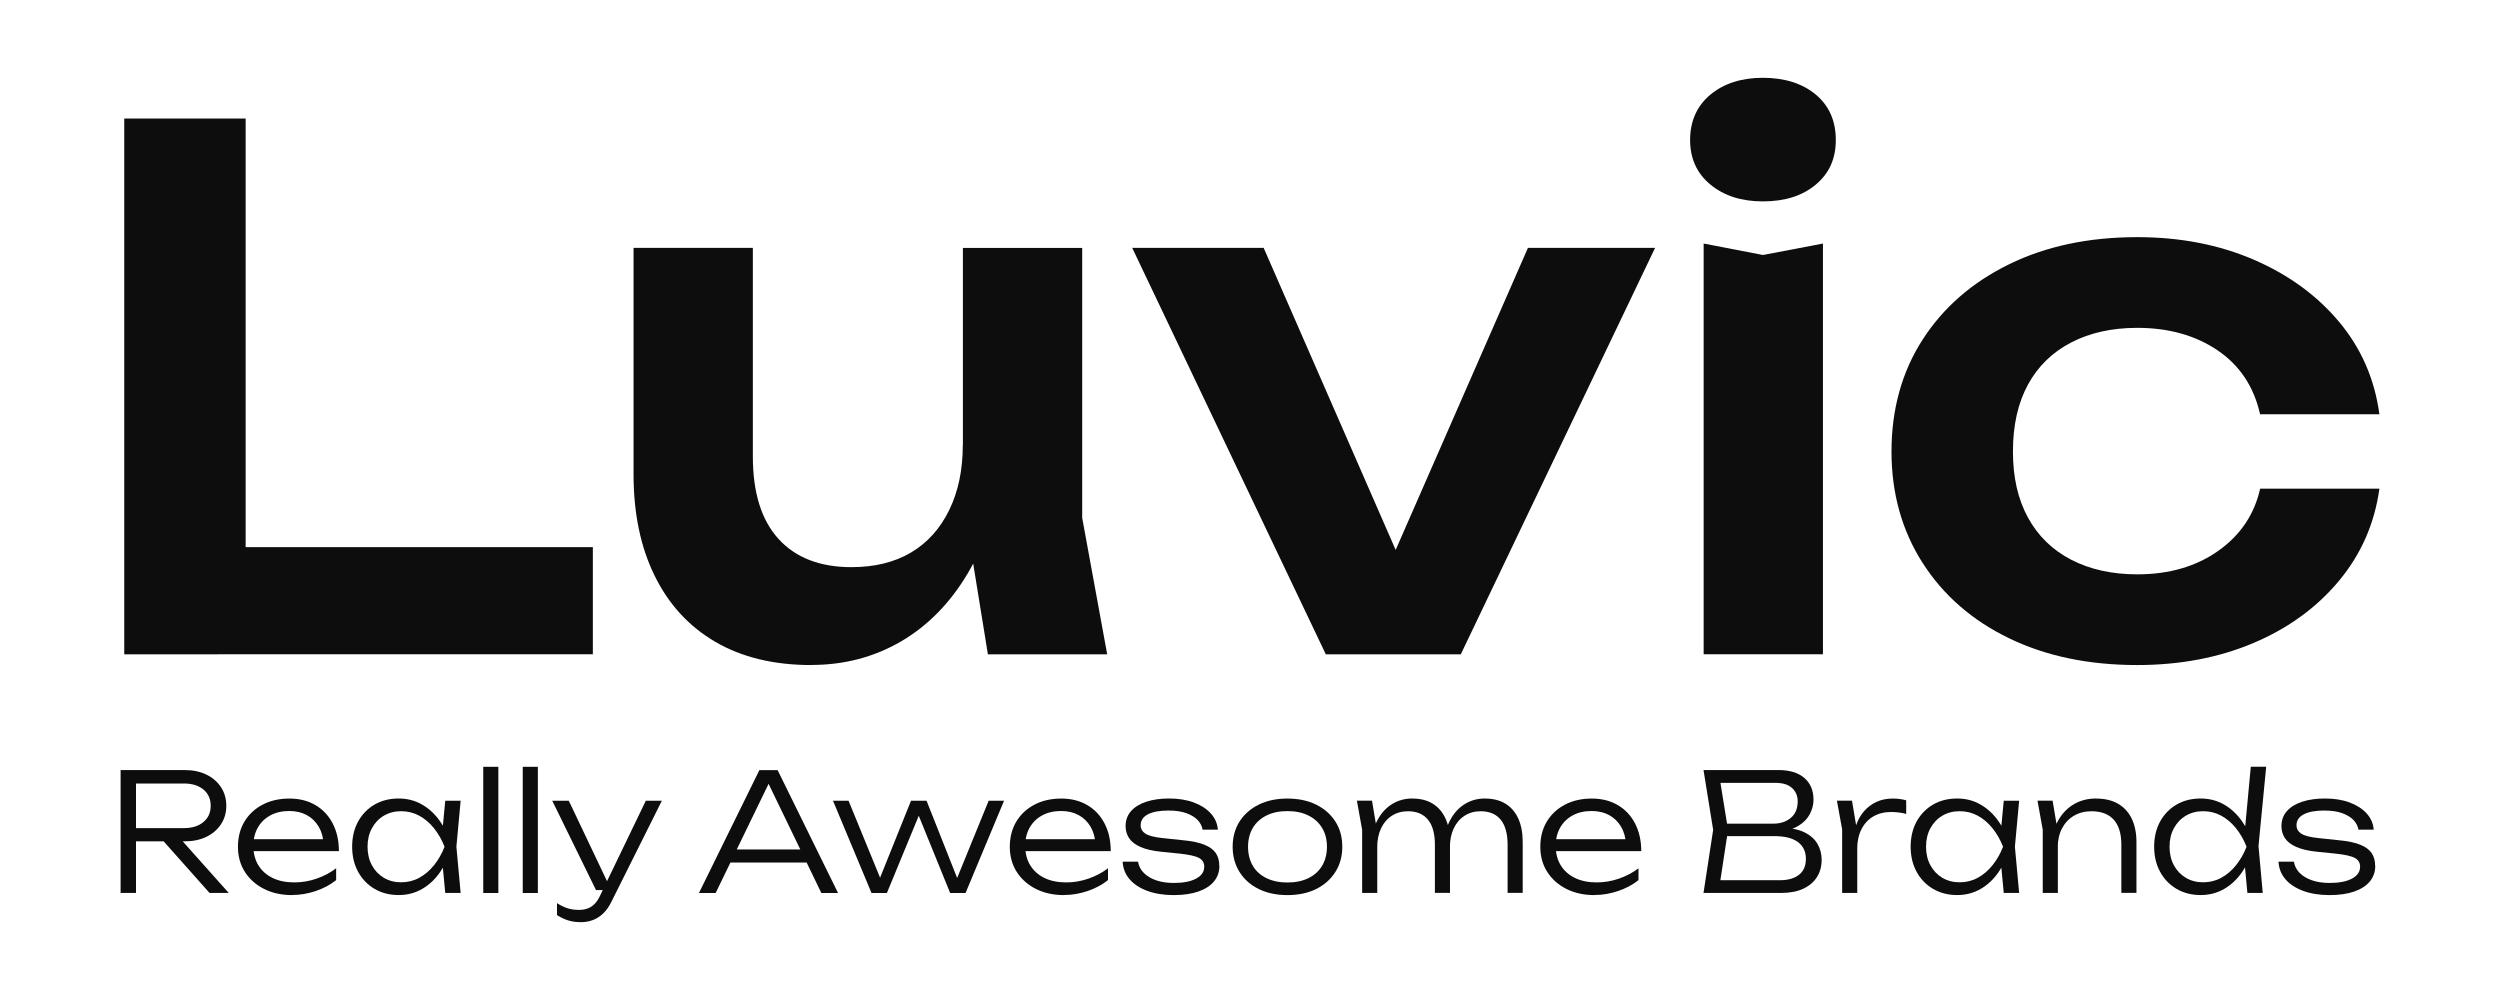 <svg xmlns="http://www.w3.org/2000/svg" id="Capa_1" viewBox="0 0 500 200"><defs><style>.cls-1{fill:#0d0d0d;}</style></defs><path class="cls-1" d="m49.13,23.71v96.44l-11-10.72h80.44v21.43H24.85V23.71h24.29Z"></path><path class="cls-1" d="m162.29,133.01c-7.53,0-13.93-1.55-19.22-4.64-5.29-3.09-9.34-7.5-12.14-13.22-2.81-5.71-4.22-12.48-4.22-20.29v-45.29h23.86v41.72c0,7.24,1.71,12.74,5.14,16.5,3.43,3.76,8.29,5.64,14.57,5.64,4.67,0,8.64-.98,11.93-2.93,3.29-1.95,5.83-4.79,7.64-8.5,1.81-3.71,2.71-8.05,2.71-13l7.72,4.14c-.95,8.38-3.19,15.55-6.71,21.5-3.53,5.95-7.98,10.5-13.36,13.64-5.38,3.14-11.36,4.71-17.93,4.71Zm35.29-2.14l-5-30.86v-50.43h23.86v54l5,27.29h-23.86Z"></path><path class="cls-1" d="m283.44,119.86l-8.57-.14,30.72-70.15h25.43l-38.86,81.29h-27l-38.72-81.29h26.29l30.72,70.29Z"></path><path class="cls-1" d="m352.59,40.28c-4.29,0-7.79-1.12-10.5-3.36-2.72-2.24-4.07-5.21-4.07-8.93s1.36-6.83,4.07-9.07c2.71-2.24,6.21-3.36,10.5-3.36s7.9,1.12,10.57,3.36c2.67,2.24,4,5.26,4,9.07s-1.34,6.69-4,8.93c-2.67,2.24-6.19,3.36-10.57,3.36Zm-11.86,8.43l11.86,2.29,12-2.29v82.15h-23.86V48.71Z"></path><path class="cls-1" d="m475.88,97.72c-.95,6.95-3.64,13.1-8.07,18.43-4.43,5.33-10.12,9.48-17.07,12.43-6.95,2.95-14.72,4.43-23.29,4.43-9.72,0-18.27-1.79-25.64-5.36-7.38-3.57-13.14-8.59-17.29-15.07-4.14-6.48-6.22-13.91-6.22-22.29s2.07-15.93,6.22-22.36c4.14-6.43,9.9-11.45,17.29-15.07,7.38-3.62,15.93-5.43,25.64-5.43,8.57,0,16.33,1.5,23.29,4.5,6.95,3,12.64,7.14,17.07,12.43,4.43,5.29,7.12,11.45,8.07,18.5h-23.86c-1.24-5.52-4.07-9.79-8.5-12.79-4.43-3-9.79-4.5-16.07-4.5-5.05,0-9.45.98-13.22,2.93-3.76,1.95-6.64,4.76-8.64,8.43-2,3.67-3,8.12-3,13.36s1,9.55,3,13.22c2,3.67,4.88,6.48,8.64,8.43,3.76,1.95,8.17,2.93,13.22,2.93,6.38,0,11.79-1.57,16.22-4.71,4.43-3.14,7.21-7.29,8.36-12.43h23.86Z"></path><path class="cls-1" d="m26.25,165.62h10.55c1.62,0,2.91-.4,3.88-1.21.97-.81,1.46-1.89,1.46-3.25s-.49-2.46-1.46-3.26c-.97-.8-2.27-1.2-3.88-1.2h-10.98l1.38-1.64v23.53h-3.08v-24.58h12.78c1.66,0,3.11.3,4.36.9,1.24.6,2.22,1.44,2.93,2.51.71,1.07,1.07,2.32,1.07,3.74s-.36,2.63-1.07,3.7c-.71,1.07-1.69,1.91-2.93,2.51-1.25.6-2.7.9-4.36.9h-10.65v-2.65Zm5.44,1.47h3.8l10.26,11.5h-3.84l-10.23-11.5Z"></path><path class="cls-1" d="m58.44,179.02c-2.12,0-3.99-.41-5.62-1.23-1.63-.82-2.91-1.96-3.84-3.41-.93-1.45-1.39-3.13-1.39-5.03s.44-3.6,1.31-5.05c.87-1.44,2.09-2.57,3.64-3.38s3.33-1.21,5.34-1.21,3.72.44,5.21,1.31c1.49.87,2.64,2.1,3.46,3.69.82,1.59,1.23,3.43,1.23,5.52h-17.9v-2.39h16.62l-1.77,1.08c-.07-1.38-.39-2.57-.98-3.57-.59-1-1.39-1.78-2.39-2.33-1.01-.55-2.17-.82-3.51-.82-1.44,0-2.7.29-3.77.87-1.07.58-1.91,1.39-2.51,2.44-.6,1.05-.9,2.28-.9,3.7s.34,2.78,1.02,3.87c.68,1.09,1.63,1.93,2.85,2.52,1.22.59,2.67.88,4.33.88,1.51,0,2.99-.25,4.44-.75,1.45-.5,2.76-1.19,3.92-2.07v2.36c-1.14.92-2.49,1.64-4.06,2.18-1.57.53-3.15.8-4.72.8Z"></path><path class="cls-1" d="m90.23,169.35c-.48,1.92-1.22,3.61-2.21,5.06-.99,1.45-2.2,2.58-3.61,3.39s-2.97,1.21-4.67,1.21c-1.81,0-3.42-.41-4.82-1.23-1.4-.82-2.5-1.96-3.29-3.41-.8-1.45-1.2-3.13-1.2-5.03s.4-3.6,1.2-5.05c.8-1.44,1.9-2.57,3.29-3.38,1.4-.81,3-1.21,4.82-1.21,1.7,0,3.26.4,4.67,1.21,1.41.81,2.62,1.93,3.62,3.38,1,1.44,1.74,3.13,2.2,5.05Zm-16.72,0c0,1.4.29,2.63.87,3.7.58,1.07,1.38,1.91,2.39,2.51,1.02.6,2.17.9,3.46.9s2.52-.3,3.62-.9,2.09-1.44,2.95-2.51c.86-1.07,1.57-2.3,2.11-3.7-.55-1.4-1.25-2.63-2.11-3.7-.86-1.07-1.85-1.91-2.95-2.51-1.1-.6-2.31-.9-3.62-.9s-2.44.3-3.46.9c-1.02.6-1.81,1.44-2.39,2.51-.58,1.07-.87,2.3-.87,3.7Zm15.54,9.24l-.66-6.98.82-2.26-.82-2.23.66-6.98h3.08l-.85,9.21.85,9.24h-3.08Z"></path><path class="cls-1" d="m96.65,153.36h3.02v25.24h-3.02v-25.24Z"></path><path class="cls-1" d="m104.55,153.36h3.02v25.24h-3.02v-25.24Z"></path><path class="cls-1" d="m119.2,178.01l-8.75-17.86h3.31l8.49,17.86h-3.05Zm-3.08,6.42c-.94,0-1.78-.12-2.52-.36s-1.47-.59-2.2-1.05v-2.39c.72.46,1.42.8,2.1,1.02.68.22,1.45.33,2.33.33.94,0,1.75-.21,2.42-.64.68-.43,1.25-1.12,1.7-2.08l9.21-19.11h3.21l-10.1,20.22c-.46.94-1,1.71-1.62,2.31-.62.6-1.31,1.04-2.07,1.33-.75.28-1.58.43-2.47.43Z"></path><path class="cls-1" d="m155.52,154.02l12.09,24.58h-3.34l-11.37-23.53h1.64l-11.41,23.53h-3.34l12.09-24.58h3.64Zm-10.59,18.49v-2.62h17.31v2.62h-17.31Z"></path><path class="cls-1" d="m192.06,177.19h-1.28l6.95-17.04h3.08l-7.7,18.45h-3.08l-6.98-17.17h1.41l-7.08,17.17h-3.08l-7.7-18.45h3.11l6.98,17.04h-1.34l6.85-17.04h3.11l6.75,17.04Z"></path><path class="cls-1" d="m212.81,179.02c-2.12,0-3.99-.41-5.62-1.23-1.63-.82-2.91-1.96-3.84-3.41-.93-1.45-1.39-3.13-1.39-5.03s.44-3.6,1.31-5.05c.87-1.44,2.09-2.57,3.64-3.38,1.55-.81,3.33-1.21,5.34-1.21s3.72.44,5.21,1.31c1.49.87,2.64,2.1,3.46,3.69.82,1.59,1.23,3.43,1.23,5.52h-17.9v-2.39h16.62l-1.77,1.08c-.07-1.38-.39-2.57-.98-3.57-.59-1-1.39-1.78-2.39-2.33-1.01-.55-2.17-.82-3.51-.82-1.44,0-2.7.29-3.77.87-1.07.58-1.91,1.39-2.51,2.44-.6,1.05-.9,2.28-.9,3.7s.34,2.78,1.02,3.87c.68,1.09,1.63,1.93,2.85,2.52,1.22.59,2.67.88,4.33.88,1.51,0,2.99-.25,4.44-.75,1.45-.5,2.76-1.19,3.92-2.07v2.36c-1.14.92-2.49,1.64-4.06,2.18-1.57.53-3.15.8-4.72.8Z"></path><path class="cls-1" d="m243.88,173.19c0,1.18-.36,2.21-1.07,3.08-.71.87-1.75,1.55-3.11,2.03-1.37.48-3.02.72-4.97.72s-3.74-.28-5.26-.84c-1.52-.56-2.7-1.34-3.56-2.34-.85-1-1.31-2.17-1.38-3.51h3.08c.13.85.51,1.6,1.15,2.25.63.64,1.46,1.14,2.49,1.49,1.03.35,2.2.52,3.51.52,1.9,0,3.39-.29,4.47-.87,1.08-.58,1.62-1.37,1.62-2.38,0-.79-.35-1.37-1.05-1.75-.7-.38-2-.67-3.9-.87l-3.57-.36c-1.77-.17-3.18-.5-4.24-.97-1.06-.47-1.82-1.06-2.28-1.77-.46-.71-.69-1.5-.69-2.38,0-1.2.37-2.21,1.1-3.03.73-.82,1.75-1.44,3.06-1.87s2.83-.64,4.56-.64c1.83,0,3.47.26,4.9.79s2.57,1.26,3.42,2.2c.85.94,1.32,2.02,1.41,3.25h-3.05c-.11-.7-.44-1.34-.98-1.92-.55-.58-1.31-1.04-2.28-1.39-.97-.35-2.17-.52-3.59-.52-1.75,0-3.11.25-4.08.75-.97.5-1.46,1.24-1.46,2.2,0,.7.32,1.26.95,1.67s1.76.71,3.38.88l4.06.43c1.86.17,3.32.48,4.39.92,1.07.44,1.83,1.01,2.28,1.7.45.7.67,1.54.67,2.52Z"></path><path class="cls-1" d="m257.48,179.02c-2.16,0-4.07-.4-5.72-1.21-1.65-.81-2.93-1.94-3.85-3.41-.92-1.46-1.38-3.15-1.38-5.05s.46-3.6,1.38-5.05c.92-1.44,2.2-2.57,3.85-3.38,1.65-.81,3.56-1.21,5.72-1.21s4.1.4,5.74,1.21c1.64.81,2.92,1.93,3.85,3.38.93,1.44,1.39,3.13,1.39,5.05s-.46,3.58-1.39,5.05c-.93,1.46-2.21,2.6-3.85,3.41-1.64.81-3.55,1.21-5.74,1.21Zm0-2.52c1.62,0,3.02-.29,4.2-.87,1.18-.58,2.09-1.4,2.74-2.47.64-1.07.97-2.34.97-3.8s-.32-2.7-.97-3.77c-.64-1.07-1.56-1.9-2.74-2.49s-2.58-.88-4.2-.88-2.99.29-4.18.88c-1.19.59-2.1,1.42-2.74,2.49-.63,1.07-.95,2.33-.95,3.77s.32,2.73.95,3.8c.63,1.07,1.55,1.9,2.74,2.47,1.19.58,2.58.87,4.18.87Z"></path><path class="cls-1" d="m271.38,160.14h3.02l1.05,6.26v12.19h-3.02v-12.62l-1.05-5.83Zm11.11-.43c1.59,0,2.95.34,4.06,1.03s1.97,1.68,2.56,2.98c.59,1.3.89,2.87.89,4.7v10.16h-3.02v-9.64c0-2.21-.46-3.87-1.38-5-.92-1.12-2.25-1.69-4-1.69-1.25,0-2.33.31-3.26.92-.93.61-1.64,1.46-2.15,2.54-.5,1.08-.75,2.34-.75,3.79l-1.21-.85c.15-1.83.6-3.42,1.33-4.75.73-1.33,1.69-2.37,2.88-3.1,1.19-.73,2.54-1.1,4.05-1.1Zm14.52,0c1.6,0,2.96.34,4.08,1.03,1.12.69,1.98,1.68,2.57,2.98.59,1.3.88,2.87.88,4.7v10.16h-3.02v-9.64c0-2.21-.46-3.87-1.38-5-.92-1.12-2.25-1.69-4-1.69-1.25,0-2.33.31-3.26.92-.93.61-1.64,1.46-2.15,2.54-.5,1.08-.75,2.34-.75,3.79l-1.21-.85c.15-1.83.59-3.42,1.33-4.75.73-1.33,1.69-2.37,2.88-3.1,1.19-.73,2.53-1.1,4.01-1.1Z"></path><path class="cls-1" d="m318.91,179.02c-2.12,0-3.99-.41-5.62-1.23-1.63-.82-2.91-1.96-3.84-3.41-.93-1.45-1.39-3.13-1.39-5.03s.44-3.6,1.31-5.05c.87-1.44,2.09-2.57,3.64-3.38,1.55-.81,3.33-1.21,5.34-1.21s3.72.44,5.21,1.31c1.49.87,2.64,2.1,3.46,3.69.82,1.59,1.23,3.43,1.23,5.52h-17.9v-2.39h16.62l-1.77,1.08c-.07-1.38-.39-2.57-.98-3.57s-1.39-1.78-2.39-2.33c-1.01-.55-2.17-.82-3.51-.82-1.44,0-2.7.29-3.77.87-1.07.58-1.91,1.39-2.51,2.44-.6,1.05-.9,2.28-.9,3.7s.34,2.78,1.02,3.87c.68,1.09,1.63,1.93,2.85,2.52,1.22.59,2.67.88,4.33.88,1.51,0,2.99-.25,4.44-.75,1.45-.5,2.76-1.19,3.92-2.07v2.36c-1.14.92-2.49,1.64-4.06,2.18-1.57.53-3.15.8-4.72.8Z"></path><path class="cls-1" d="m355.61,166.31l.36-.79c1.99.02,3.59.32,4.82.9,1.22.58,2.12,1.36,2.69,2.33.57.97.85,2.05.85,3.23,0,1.29-.31,2.43-.93,3.42-.62.99-1.54,1.78-2.74,2.34-1.2.57-2.69.85-4.46.85h-15.5l1.93-12.62-1.93-11.96h14.95c2.27,0,4.01.53,5.23,1.59s1.82,2.51,1.82,4.34c0,.96-.24,1.91-.71,2.83s-1.22,1.72-2.25,2.36c-1.03.64-2.4,1.03-4.13,1.16Zm-11.77,11.27l-1.18-1.54h13.37c1.62,0,2.88-.37,3.79-1.1.91-.73,1.36-1.79,1.36-3.16,0-1.46-.54-2.59-1.61-3.38-1.07-.79-2.66-1.18-4.75-1.18h-10.62v-2.49h10.46c1.4,0,2.56-.38,3.49-1.15.93-.76,1.39-1.88,1.39-3.34,0-1.07-.38-1.95-1.13-2.64-.75-.69-1.86-1.03-3.33-1.03h-12.42l1.18-1.54,1.77,10.95-1.77,11.6Z"></path><path class="cls-1" d="m367.38,160.14h3.02l1.05,6.29v12.16h-3.02v-12.72l-1.05-5.74Zm13.86-.07v2.72c-.41-.13-.9-.23-1.46-.29-.56-.07-1.09-.1-1.59-.1-1.31,0-2.48.29-3.51.88-1.03.59-1.82,1.45-2.39,2.57-.57,1.13-.85,2.45-.85,3.98l-.85-1.18c.04-1.29.25-2.48.62-3.57.37-1.09.9-2.04,1.59-2.83.69-.8,1.52-1.42,2.49-1.87.97-.45,2.07-.67,3.29-.67.46,0,.93.03,1.43.1s.9.15,1.23.26Z"></path><path class="cls-1" d="m401.93,169.35c-.48,1.92-1.22,3.61-2.21,5.06-.99,1.45-2.2,2.58-3.61,3.39-1.41.81-2.97,1.21-4.67,1.21-1.81,0-3.42-.41-4.82-1.23-1.4-.82-2.5-1.96-3.29-3.41-.8-1.45-1.2-3.13-1.2-5.03s.4-3.6,1.2-5.05c.8-1.44,1.9-2.57,3.29-3.38s3-1.21,4.82-1.21c1.7,0,3.26.4,4.67,1.21,1.41.81,2.62,1.93,3.62,3.38,1,1.44,1.74,3.13,2.2,5.05Zm-16.72,0c0,1.4.29,2.63.87,3.7.58,1.07,1.38,1.91,2.39,2.51,1.02.6,2.17.9,3.46.9s2.52-.3,3.62-.9c1.1-.6,2.09-1.44,2.95-2.51.86-1.07,1.57-2.3,2.11-3.7-.55-1.4-1.25-2.63-2.11-3.7-.86-1.07-1.85-1.91-2.95-2.51-1.1-.6-2.31-.9-3.62-.9s-2.44.3-3.46.9c-1.02.6-1.81,1.44-2.39,2.51-.58,1.07-.87,2.3-.87,3.7Zm15.54,9.24l-.66-6.98.82-2.26-.82-2.23.66-6.98h3.08l-.85,9.21.85,9.24h-3.08Z"></path><path class="cls-1" d="m407.5,160.14h3.02l1.05,6.26v12.19h-3.02v-12.62l-1.05-5.83Zm11.7-.43c1.73,0,3.19.34,4.39,1.03,1.2.69,2.12,1.68,2.75,2.98.63,1.3.95,2.87.95,4.7v10.16h-3.02v-9.64c0-2.21-.51-3.87-1.52-5-1.02-1.12-2.5-1.69-4.44-1.69-1.36,0-2.54.31-3.56.92-1.02.61-1.8,1.46-2.36,2.54-.56,1.08-.84,2.34-.84,3.79l-1.21-.85c.15-1.83.62-3.42,1.41-4.75.79-1.33,1.82-2.37,3.1-3.1,1.28-.73,2.73-1.1,4.34-1.1Z"></path><path class="cls-1" d="m450.63,169.35c-.48,1.92-1.22,3.61-2.21,5.06-.99,1.45-2.2,2.58-3.61,3.39-1.41.81-2.97,1.21-4.67,1.21-1.81,0-3.42-.41-4.82-1.23-1.4-.82-2.5-1.96-3.29-3.41-.8-1.45-1.2-3.13-1.2-5.03s.4-3.6,1.2-5.05c.8-1.44,1.9-2.57,3.29-3.38s3-1.21,4.82-1.21c1.7,0,3.26.4,4.67,1.21,1.41.81,2.62,1.93,3.62,3.38,1,1.44,1.74,3.13,2.2,5.05Zm-16.72,0c0,1.4.29,2.63.87,3.7.58,1.07,1.38,1.91,2.39,2.51,1.02.6,2.17.9,3.46.9s2.52-.3,3.62-.9c1.1-.6,2.09-1.44,2.95-2.51.86-1.07,1.57-2.3,2.11-3.7-.55-1.4-1.25-2.63-2.11-3.7-.86-1.07-1.85-1.91-2.95-2.51-1.1-.6-2.31-.9-3.62-.9s-2.44.3-3.46.9c-1.02.6-1.81,1.44-2.39,2.51-.58,1.07-.87,2.3-.87,3.7Zm15.57,9.24l-.66-7.05.88-2.16-.82-2.33,1.28-13.7h3.08l-1.54,15.86.85,9.37h-3.08Z"></path><path class="cls-1" d="m475.05,173.19c0,1.18-.36,2.21-1.07,3.08-.71.87-1.75,1.55-3.11,2.03-1.37.48-3.02.72-4.97.72s-3.74-.28-5.26-.84c-1.52-.56-2.7-1.34-3.56-2.34-.85-1-1.31-2.17-1.38-3.51h3.08c.13.85.51,1.6,1.15,2.25.63.64,1.46,1.14,2.49,1.49,1.03.35,2.2.52,3.51.52,1.9,0,3.39-.29,4.47-.87,1.08-.58,1.62-1.37,1.62-2.38,0-.79-.35-1.37-1.05-1.75-.7-.38-2-.67-3.9-.87l-3.57-.36c-1.77-.17-3.18-.5-4.24-.97-1.06-.47-1.82-1.06-2.28-1.77-.46-.71-.69-1.5-.69-2.38,0-1.2.37-2.21,1.1-3.03.73-.82,1.75-1.44,3.06-1.87s2.83-.64,4.56-.64c1.83,0,3.47.26,4.9.79s2.57,1.26,3.42,2.2c.85.94,1.32,2.02,1.41,3.25h-3.05c-.11-.7-.44-1.34-.98-1.92-.55-.58-1.31-1.04-2.28-1.39-.97-.35-2.17-.52-3.59-.52-1.75,0-3.11.25-4.08.75-.97.5-1.46,1.24-1.46,2.2,0,.7.32,1.26.95,1.67s1.76.71,3.38.88l4.06.43c1.86.17,3.32.48,4.39.92,1.07.44,1.83,1.01,2.28,1.7.45.7.67,1.54.67,2.52Z"></path></svg>